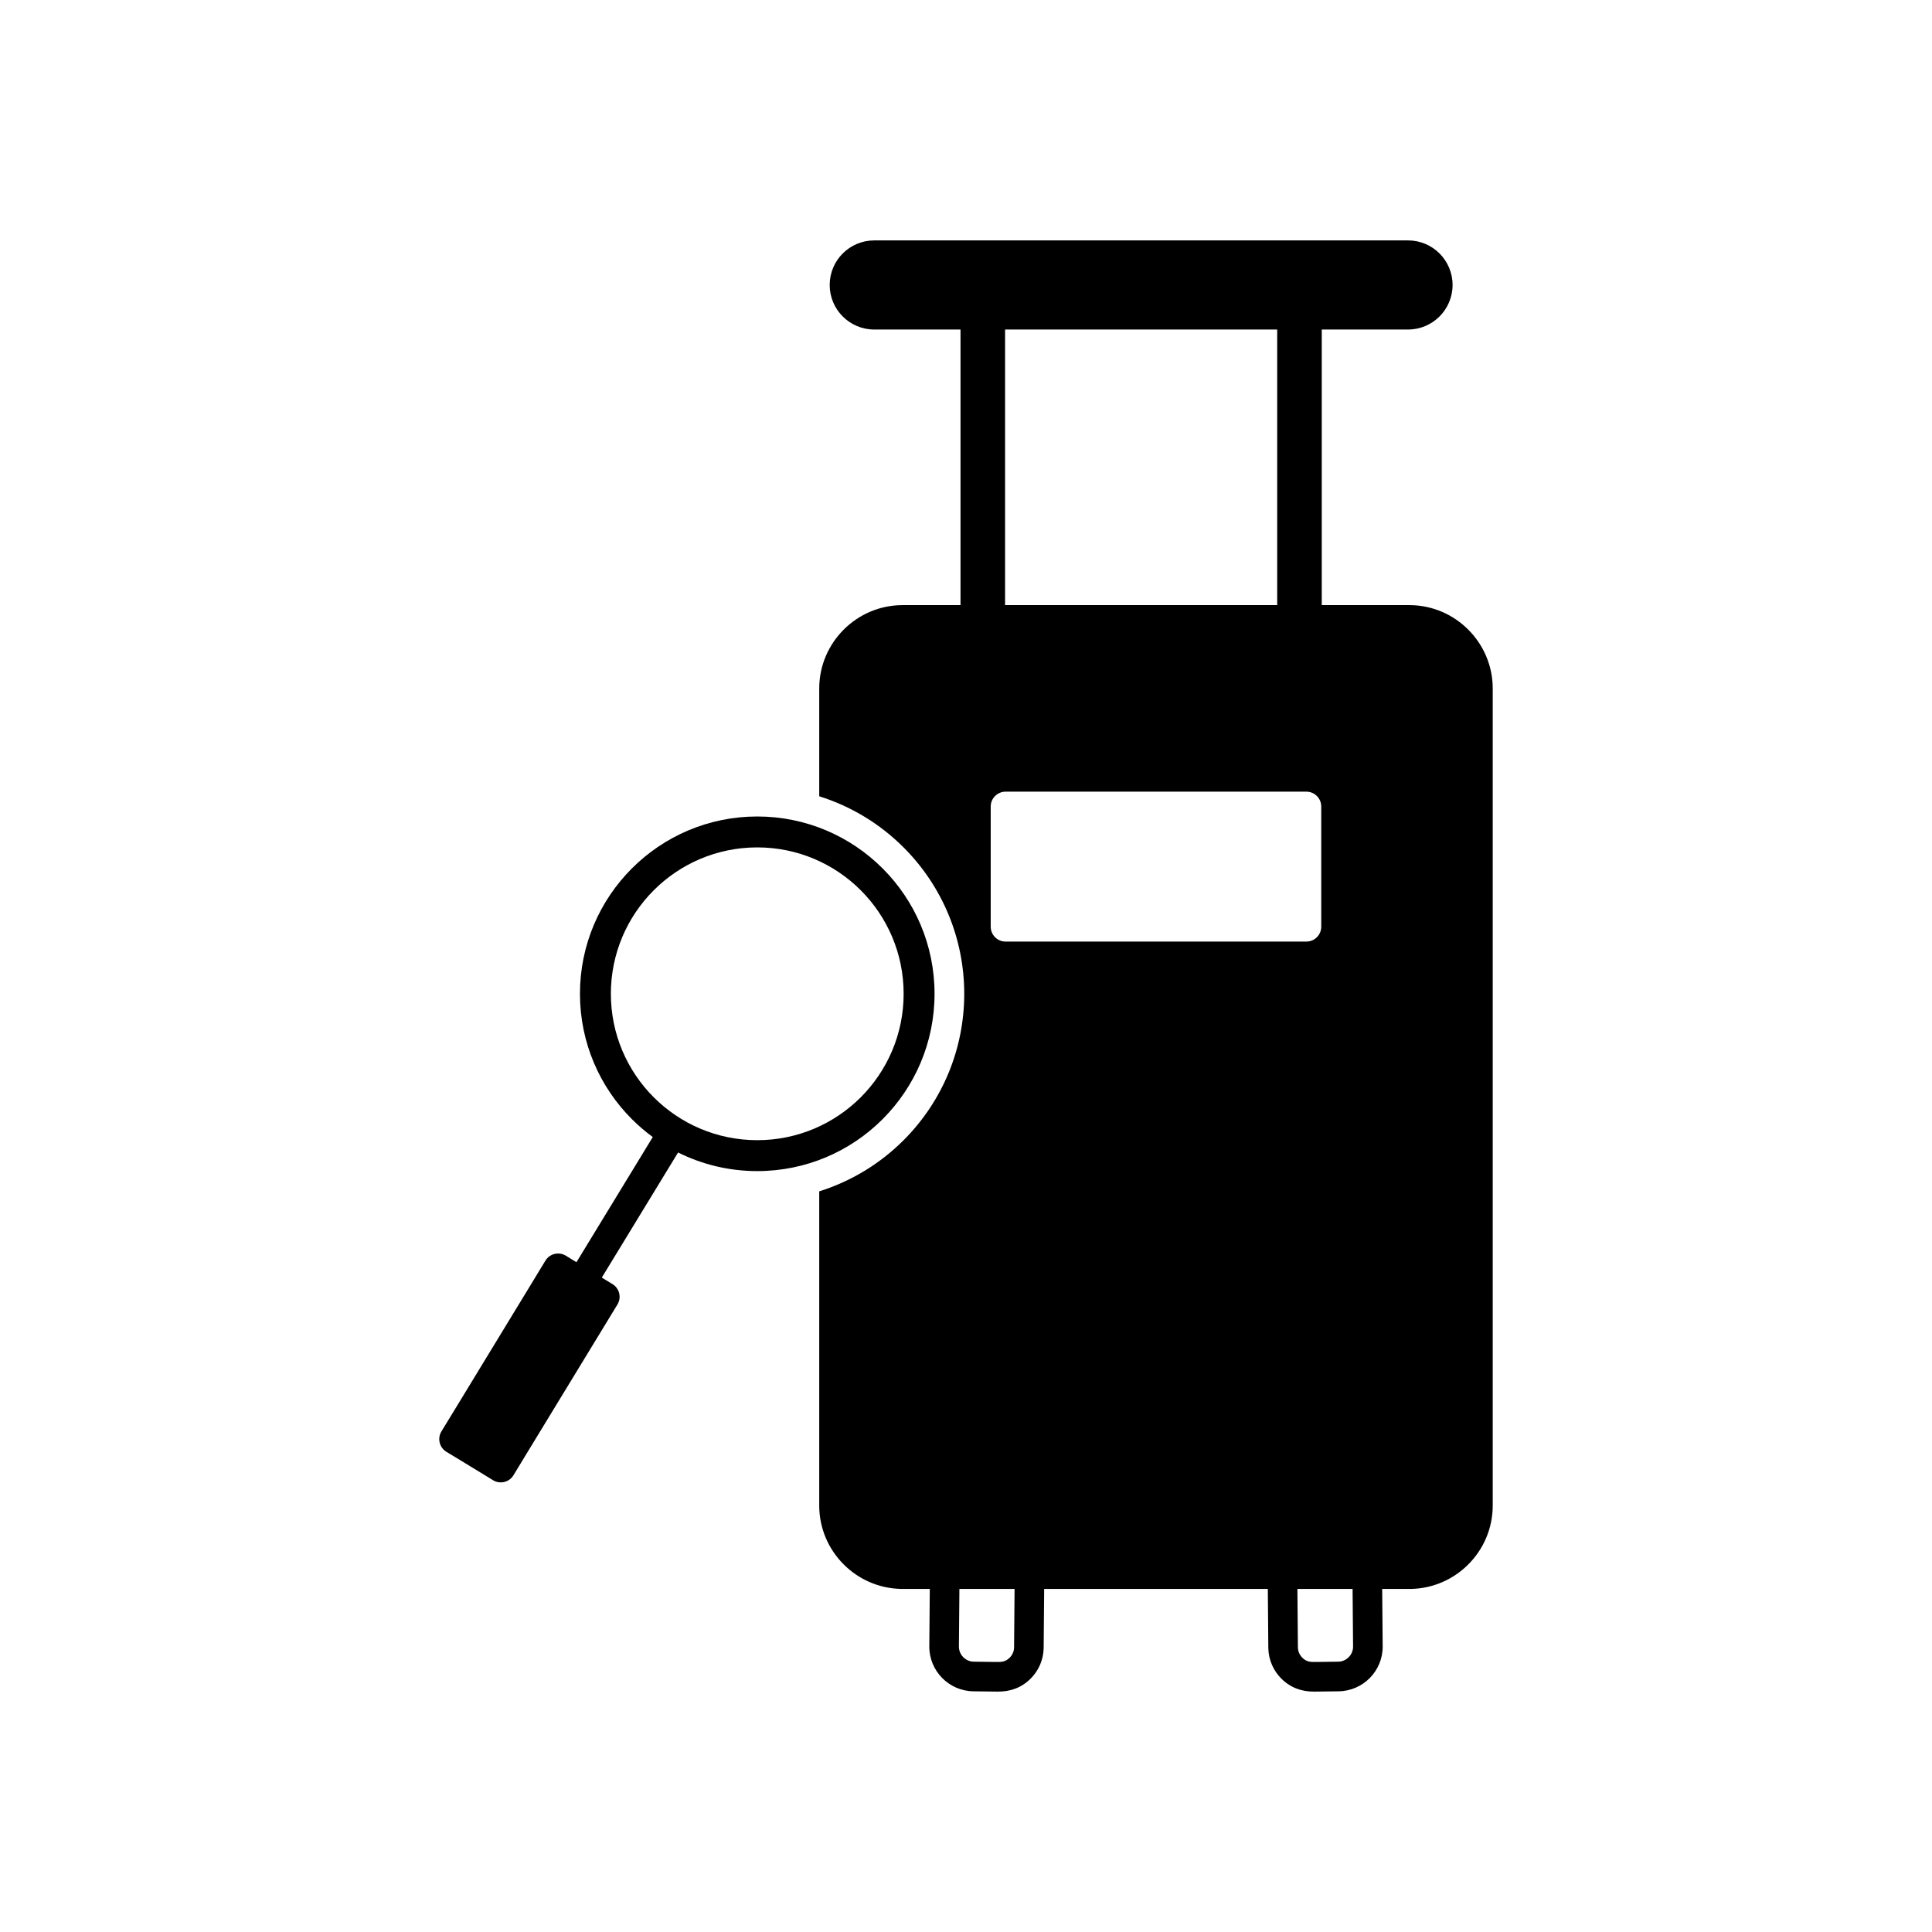 <?xml version="1.0" encoding="UTF-8"?>
<!-- Uploaded to: ICON Repo, www.svgrepo.com, Generator: ICON Repo Mixer Tools -->
<svg fill="#000000" width="800px" height="800px" version="1.1" viewBox="144 144 512 512" xmlns="http://www.w3.org/2000/svg">
 <g>
  <path d="m325.01 447.27c1.129-1.852 0.543-4.269-1.309-5.398-1.852-1.129-4.269-0.543-5.398 1.309l-22.645 37.137c-1.129 1.852-0.543 4.269 1.309 5.398 1.852 1.129 4.269 0.543 5.398-1.309z"/>
  <path d="m295.64 477.81 10.672 6.488c1.855 1.129 2.445 3.551 1.316 5.41-7.981 13.121-15.98 26.23-23.969 39.348l-3.582 5.902c-1.129 1.855-3.551 2.445-5.41 1.316-3.078-1.871-6.152-3.758-9.23-5.633l-3.137-1.898c-1.855-1.129-2.445-3.551-1.316-5.41 1.188-1.957 2.391-3.906 3.582-5.863 6.246-10.262 12.492-20.52 18.742-30.781l5.231-8.605c1.129-1.855 3.551-2.445 5.41-1.316 0.566 0.344 1.129 0.699 1.695 1.043z"/>
  <path d="m375.69 207.71h141.45c6.519 0 11.809 5.289 11.809 11.809s-5.289 11.809-11.809 11.809h-22.859v78.152h-11.809v-78.152h-72.117v78.152h-11.809v-78.152h-22.859c-6.519 0-11.809-5.289-11.809-11.809s5.289-11.809 11.809-11.809z" fill-rule="evenodd"/>
  <path d="m510.26 561.1 0.164 19.191c0.027 3.246-1.27 6.211-3.387 8.371-2.109 2.152-5.043 3.508-8.289 3.551l-6.379 0.078c-3.344 0.043-6.293-0.984-8.723-3.363-2.098-2.055-3.434-4.898-3.523-8.059-0.004-0.082-0.004-0.16-0.004-0.242l-0.164-19.191 7.84-0.062 0.164 19.191c0 1.035 0.457 2.043 1.191 2.762 1.156 1.133 2.215 1.129 3.602 1.109l5.902-0.074c1.078-0.012 2.066-0.477 2.785-1.211 0.711-0.727 1.152-1.723 1.141-2.805l-0.164-19.191 7.84-0.062z"/>
  <path d="m344.68 368.57c10.711 0 20.41 4.344 27.43 11.363s11.363 16.719 11.363 27.43c0 10.711-4.344 20.41-11.363 27.43s-16.719 11.363-27.43 11.363c-10.711 0-20.41-4.344-27.43-11.363s-11.363-16.719-11.363-27.43c0-10.711 4.344-20.41 11.363-27.43s16.719-11.363 27.43-11.363zm33.223 72.016c8.504-8.504 13.762-20.25 13.762-33.223 0-12.973-5.258-24.723-13.762-33.223-8.504-8.504-20.25-13.762-33.223-13.762-12.973 0-24.723 5.258-33.223 13.762-8.504 8.504-13.762 20.25-13.762 33.223 0 12.973 5.258 24.723 13.762 33.223 1.719 1.719 3.57 3.305 5.539 4.746 2.109 1.539 4.352 2.91 6.707 4.086 6.312 3.156 13.438 4.934 20.977 4.934 12.973 0 24.723-5.258 33.223-13.762z" fill-rule="evenodd"/>
  <path d="m390.44 561.1-0.164 19.191c-0.027 3.246 1.27 6.211 3.387 8.371 2.109 2.152 5.043 3.508 8.289 3.551l6.379 0.078c3.344 0.043 6.293-0.984 8.723-3.363 2.098-2.055 3.434-4.898 3.523-8.059 0.004-0.082 0.004-0.16 0.004-0.242l0.164-19.191-7.84-0.062-0.164 19.191c0 1.035-0.457 2.043-1.191 2.762-1.156 1.133-2.215 1.129-3.602 1.109l-5.902-0.074c-1.078-0.012-2.066-0.477-2.785-1.211-0.711-0.727-1.152-1.723-1.141-2.805l0.164-19.191-7.84-0.062z"/>
  <path d="m382.53 565.07c-5.816-0.176-11.082-2.621-14.938-6.477-4.004-4.004-6.488-9.527-6.488-15.609v-83.266c8.355-2.617 16.031-7.231 22.363-13.559 10.316-10.316 16.066-24.199 16.066-38.789 0-14.59-5.75-28.473-16.066-38.789-6.332-6.332-14.008-10.941-22.363-13.559v-28.562c0-6.082 2.484-11.605 6.488-15.609s9.527-6.488 15.609-6.488h134.29c6.082 0 11.605 2.484 15.609 6.488 4.004 4.004 6.488 9.527 6.488 15.609v216.53c0 6.082-2.484 11.605-6.488 15.609-3.856 3.856-9.121 6.301-14.938 6.477l-46.055 0.012h-43.531l-46.055-0.012zm67.816-211.27h-39.859c-2.172 0-3.938 1.762-3.938 3.938v31.852c0 2.172 1.762 3.938 3.938 3.938h79.719c2.172 0 3.938-1.762 3.938-3.938v-31.852c0-2.172-1.762-3.938-3.938-3.938z" fill-rule="evenodd"/>
 </g>
</svg>